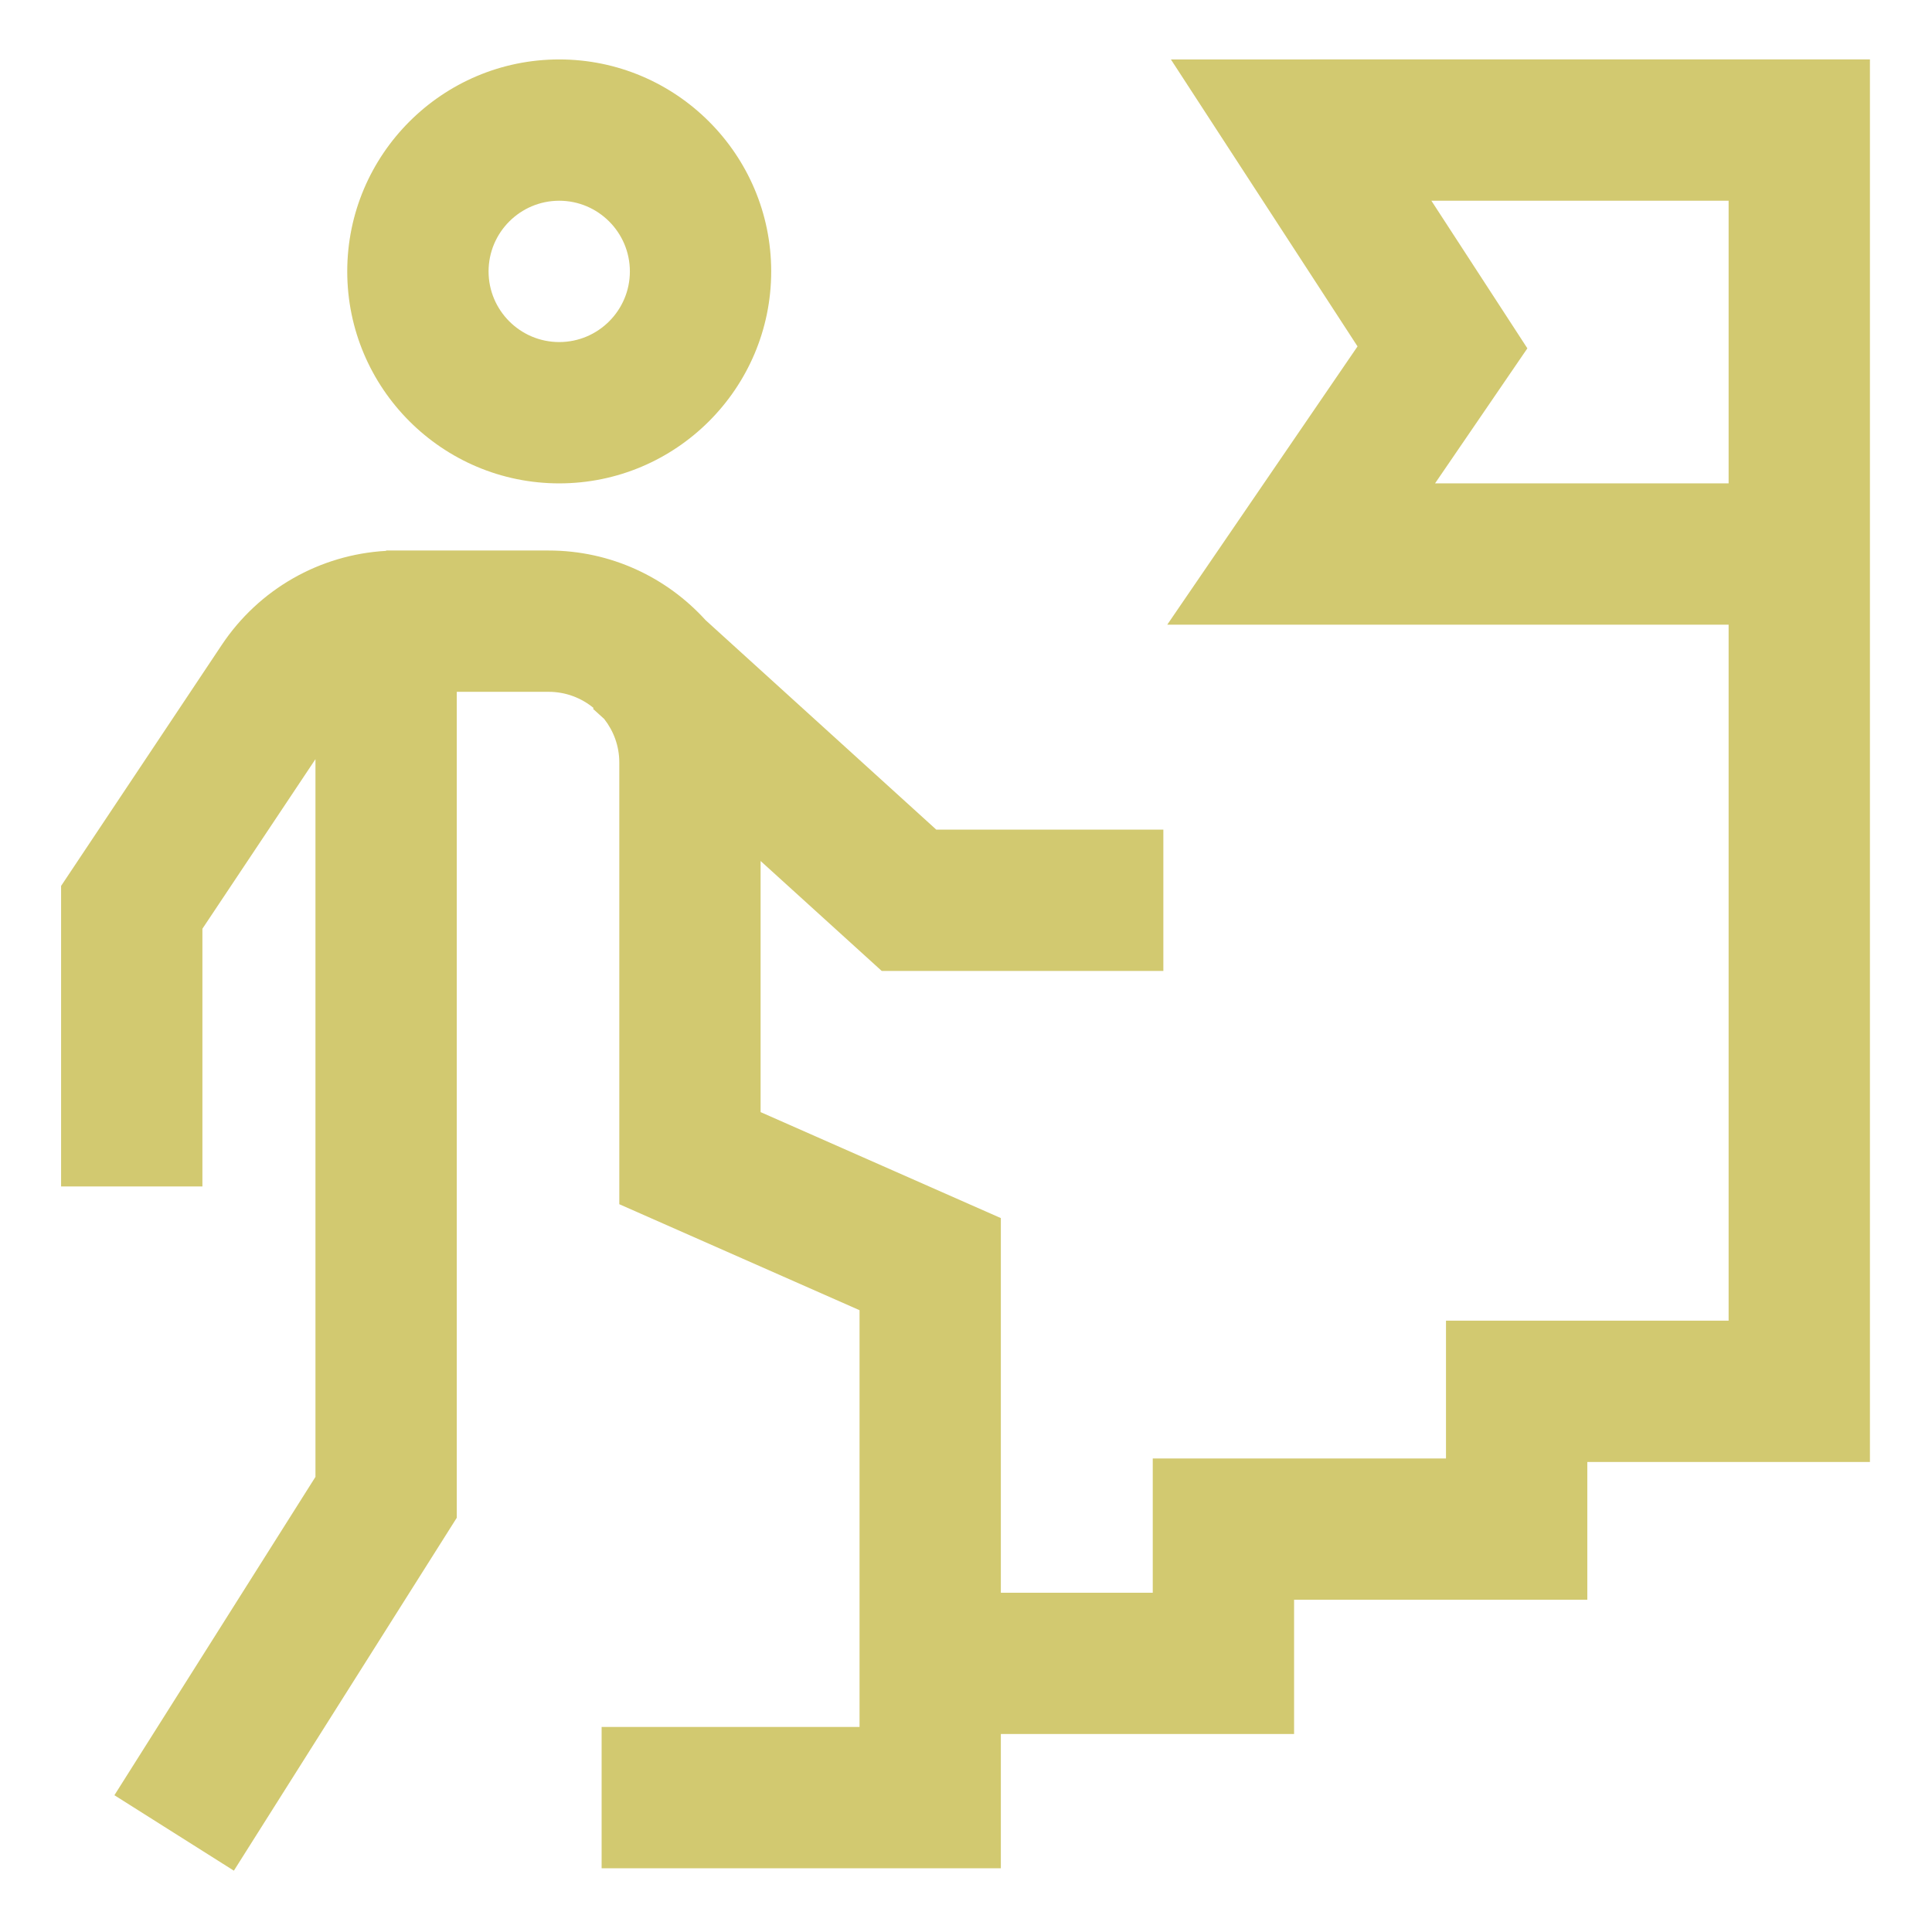 <?xml version="1.0" encoding="UTF-8"?> <svg xmlns="http://www.w3.org/2000/svg" height="512px" viewBox="-21 -21 682 682.667" width="512px"> <path d="m176.266 149.801c41.301 0 74.902-33.598 74.902-74.898 0-41.305-33.602-74.902-74.902-74.902-41.297 0-74.902 33.598-74.902 74.902 0 41.301 33.605 74.898 74.902 74.898zm0-99.871c13.77 0 24.965 11.203 24.965 24.973 0 13.766-11.195 24.965-24.965 24.965-13.766 0-24.965-11.199-24.965-24.965 0-13.77 11.199-24.973 24.965-24.973zm216.133-49.93 65.949 101.398-67.242 98.336h198.363v245.926h-99.867v48.684h-103.613v47.438h-53.676v-132.371l-84.891-37.449v-88.734l42.789 38.844h99.523v-49.93h-80.242l-81.508-74.008c-13.715-15.109-33.5-24.613-55.465-24.613h-57.422v.121c-23.461 1.324-44.934 13.531-58.07 33.234l-56.777 85.164v106.184h49.934v-91.059l39.949-59.922v253.609l-71.043 112.484 42.215 26.664 78.762-124.703v-291.844h32.453c6.043 0 11.59 2.156 15.914 5.742l-.238.258 3.961 3.594c3.328 4.242 5.336 9.574 5.336 15.371v156.09l84.887 37.449v147.262h-91.133v49.93h141.066v-47.434h103.613v-47.438h103.613v-48.688h99.863v-495.59zm93.336 149.801 32.625-47.715-33.918-52.156h105.027v99.871zm0 0" fill="#D2C970"></path> </svg> 
